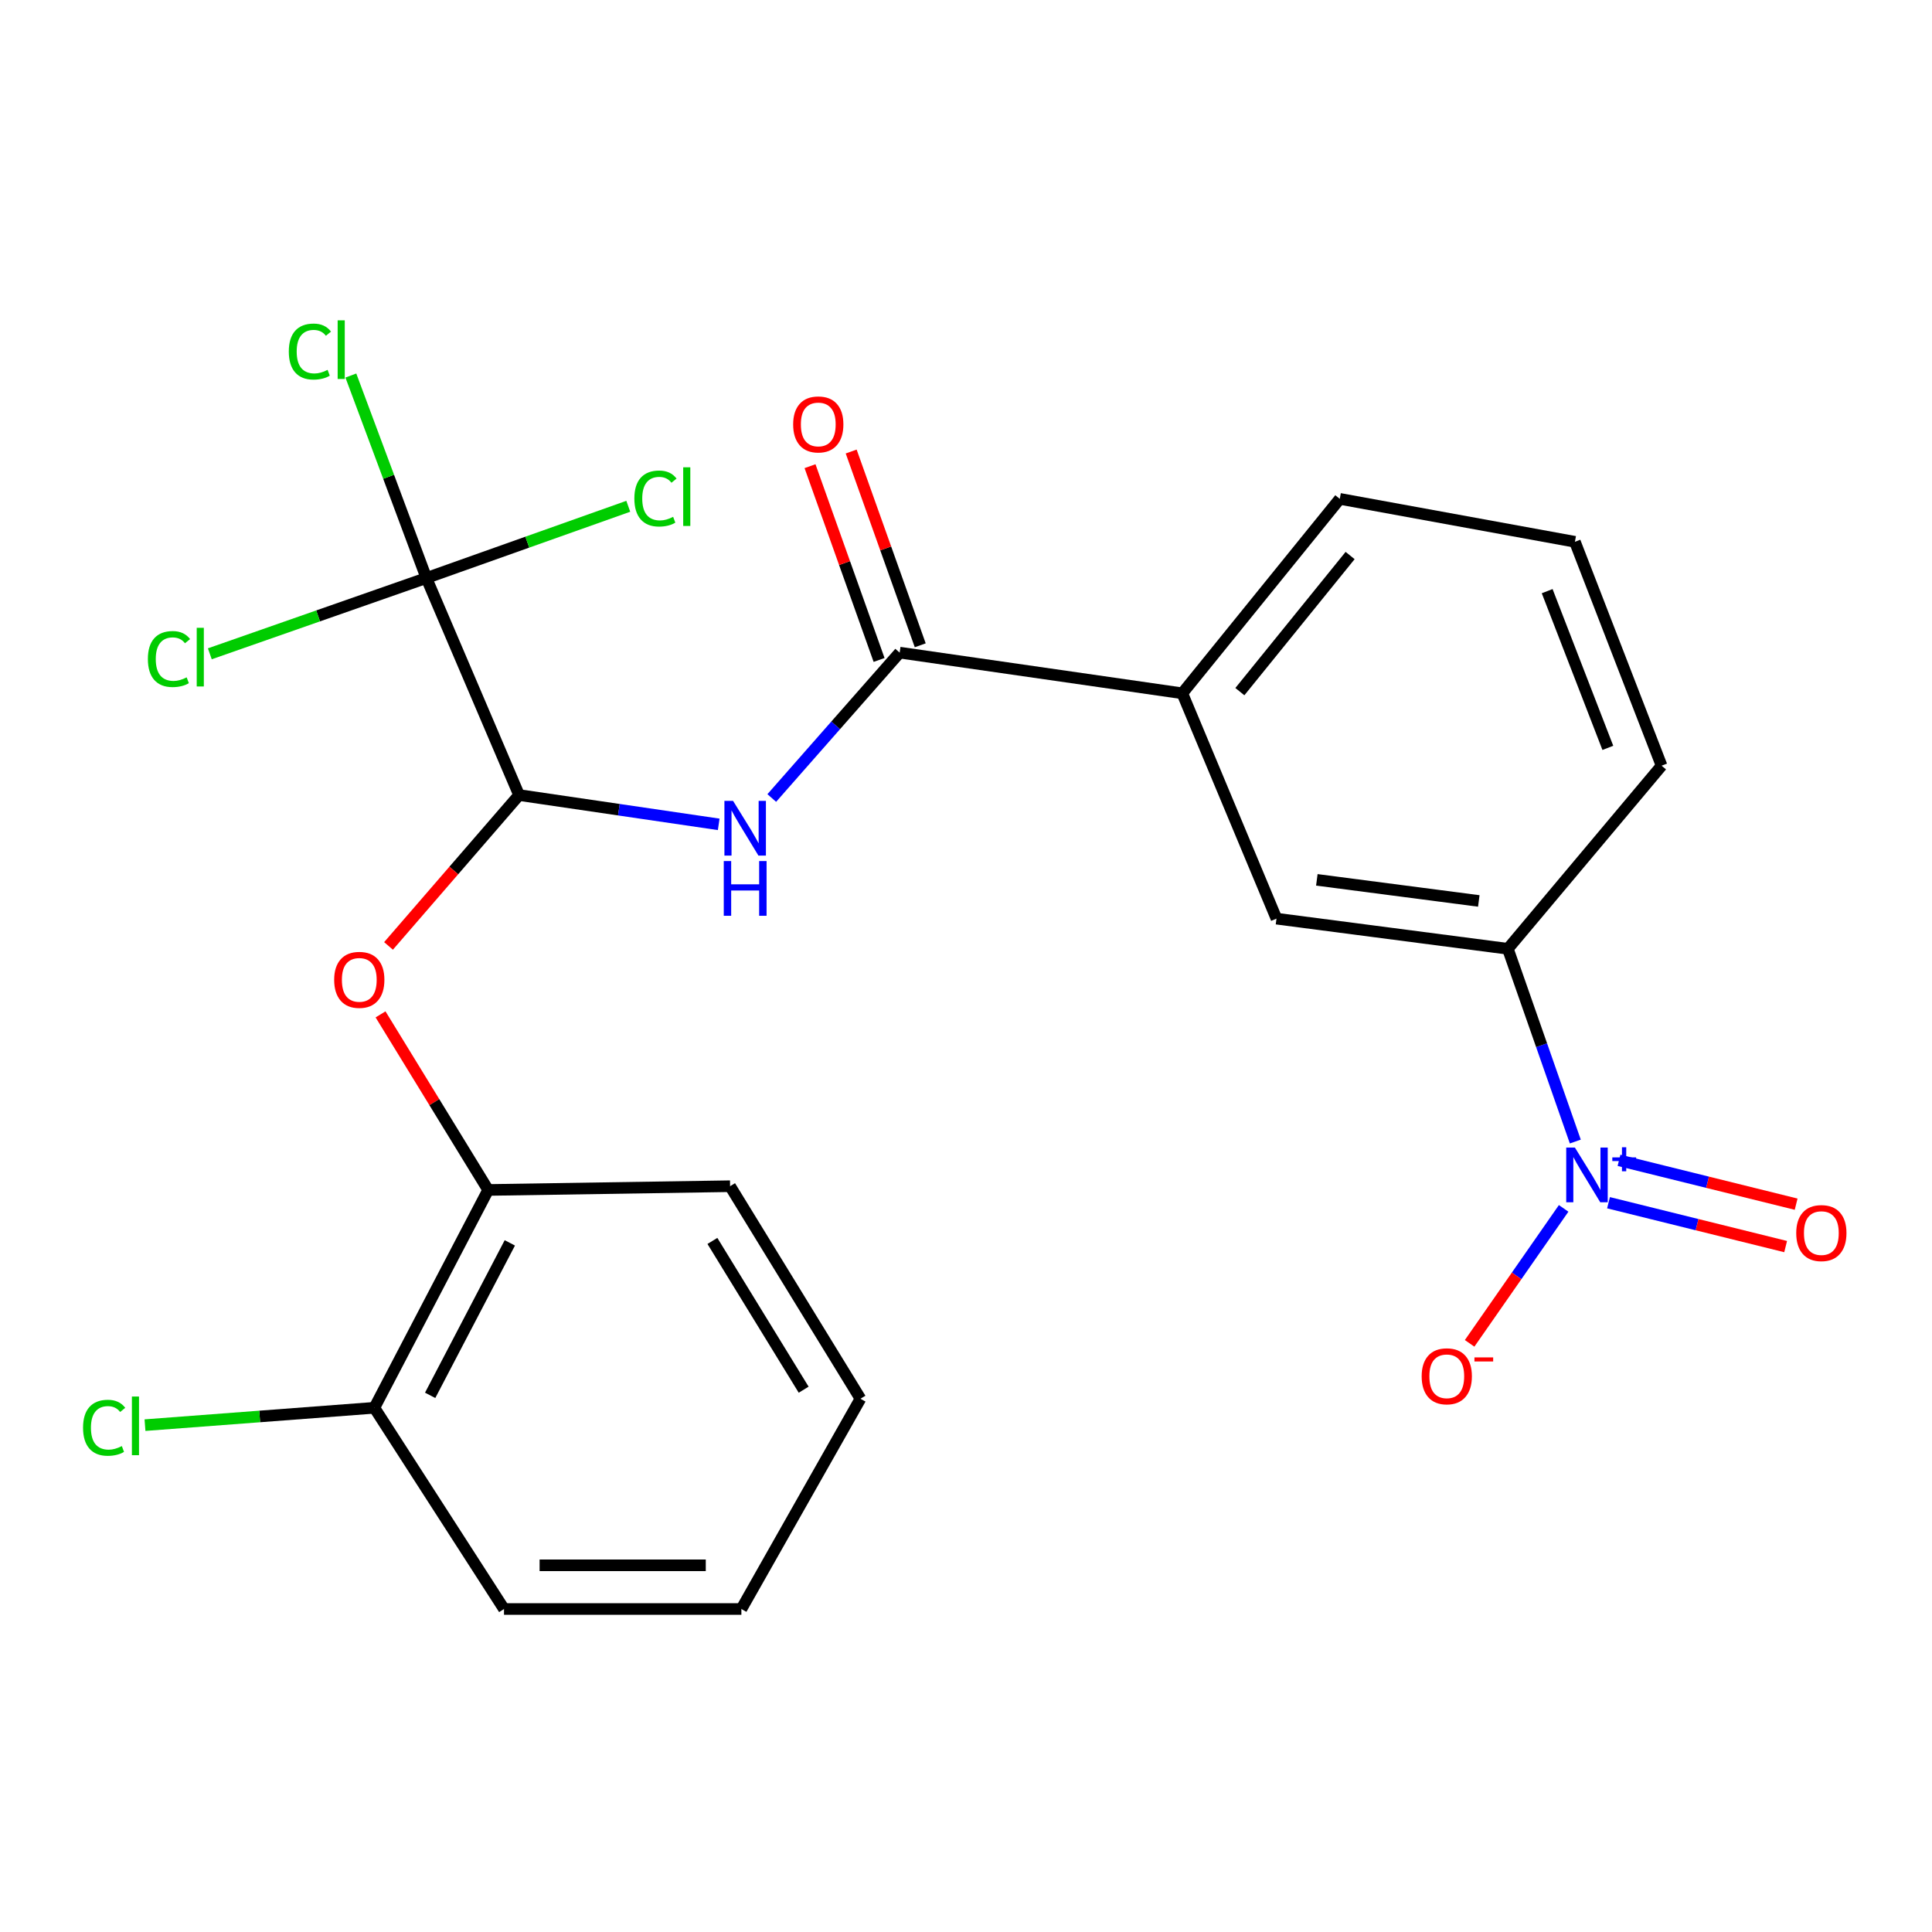 <?xml version='1.0' encoding='iso-8859-1'?>
<svg version='1.1' baseProfile='full'
              xmlns='http://www.w3.org/2000/svg'
                      xmlns:rdkit='http://www.rdkit.org/xml'
                      xmlns:xlink='http://www.w3.org/1999/xlink'
                  xml:space='preserve'
width='1000px' height='1000px' viewBox='0 0 1000 1000'>
<!-- END OF HEADER -->
<rect style='opacity:1.0;fill:#FFFFFF;stroke:none' width='1000' height='1000' x='0' y='0'> </rect>
<path class='bond-5' d='M 815.377,590.862 L 797.919,540.979' style='fill:none;fill-rule:evenodd;stroke:#0000FF;stroke-width:6px;stroke-linecap:butt;stroke-linejoin:miter;stroke-opacity:1' />
<path class='bond-5' d='M 797.919,540.979 L 780.461,491.095' style='fill:none;fill-rule:evenodd;stroke:#000000;stroke-width:6px;stroke-linecap:butt;stroke-linejoin:miter;stroke-opacity:1' />
<path class='bond-9' d='M 809.341,625.456 L 785.006,660.387' style='fill:none;fill-rule:evenodd;stroke:#0000FF;stroke-width:6px;stroke-linecap:butt;stroke-linejoin:miter;stroke-opacity:1' />
<path class='bond-9' d='M 785.006,660.387 L 760.671,695.319' style='fill:none;fill-rule:evenodd;stroke:#FF0000;stroke-width:6px;stroke-linecap:butt;stroke-linejoin:miter;stroke-opacity:1' />
<path class='bond-10' d='M 832.564,622.53 L 878.403,633.881' style='fill:none;fill-rule:evenodd;stroke:#0000FF;stroke-width:6px;stroke-linecap:butt;stroke-linejoin:miter;stroke-opacity:1' />
<path class='bond-10' d='M 878.403,633.881 L 924.243,645.232' style='fill:none;fill-rule:evenodd;stroke:#FF0000;stroke-width:6px;stroke-linecap:butt;stroke-linejoin:miter;stroke-opacity:1' />
<path class='bond-10' d='M 837.999,600.58 L 883.839,611.93' style='fill:none;fill-rule:evenodd;stroke:#0000FF;stroke-width:6px;stroke-linecap:butt;stroke-linejoin:miter;stroke-opacity:1' />
<path class='bond-10' d='M 883.839,611.93 L 929.678,623.281' style='fill:none;fill-rule:evenodd;stroke:#FF0000;stroke-width:6px;stroke-linecap:butt;stroke-linejoin:miter;stroke-opacity:1' />
<path class='bond-0' d='M 268.67,411.519 L 320.335,419.101' style='fill:none;fill-rule:evenodd;stroke:#000000;stroke-width:6px;stroke-linecap:butt;stroke-linejoin:miter;stroke-opacity:1' />
<path class='bond-0' d='M 320.335,419.101 L 372,426.683' style='fill:none;fill-rule:evenodd;stroke:#0000FF;stroke-width:6px;stroke-linecap:butt;stroke-linejoin:miter;stroke-opacity:1' />
<path class='bond-2' d='M 268.67,411.519 L 220.691,299.178' style='fill:none;fill-rule:evenodd;stroke:#000000;stroke-width:6px;stroke-linecap:butt;stroke-linejoin:miter;stroke-opacity:1' />
<path class='bond-4' d='M 268.67,411.519 L 234.882,450.564' style='fill:none;fill-rule:evenodd;stroke:#000000;stroke-width:6px;stroke-linecap:butt;stroke-linejoin:miter;stroke-opacity:1' />
<path class='bond-4' d='M 234.882,450.564 L 201.093,489.608' style='fill:none;fill-rule:evenodd;stroke:#FF0000;stroke-width:6px;stroke-linecap:butt;stroke-linejoin:miter;stroke-opacity:1' />
<path class='bond-1' d='M 399.464,413.045 L 432.563,375.421' style='fill:none;fill-rule:evenodd;stroke:#0000FF;stroke-width:6px;stroke-linecap:butt;stroke-linejoin:miter;stroke-opacity:1' />
<path class='bond-1' d='M 432.563,375.421 L 465.662,337.798' style='fill:none;fill-rule:evenodd;stroke:#000000;stroke-width:6px;stroke-linecap:butt;stroke-linejoin:miter;stroke-opacity:1' />
<path class='bond-13' d='M 220.691,299.178 L 272.944,280.614' style='fill:none;fill-rule:evenodd;stroke:#000000;stroke-width:6px;stroke-linecap:butt;stroke-linejoin:miter;stroke-opacity:1' />
<path class='bond-13' d='M 272.944,280.614 L 325.197,262.051' style='fill:none;fill-rule:evenodd;stroke:#00CC00;stroke-width:6px;stroke-linecap:butt;stroke-linejoin:miter;stroke-opacity:1' />
<path class='bond-14' d='M 220.691,299.178 L 164.647,318.792' style='fill:none;fill-rule:evenodd;stroke:#000000;stroke-width:6px;stroke-linecap:butt;stroke-linejoin:miter;stroke-opacity:1' />
<path class='bond-14' d='M 164.647,318.792 L 108.604,338.406' style='fill:none;fill-rule:evenodd;stroke:#00CC00;stroke-width:6px;stroke-linecap:butt;stroke-linejoin:miter;stroke-opacity:1' />
<path class='bond-15' d='M 220.691,299.178 L 201.146,246.775' style='fill:none;fill-rule:evenodd;stroke:#000000;stroke-width:6px;stroke-linecap:butt;stroke-linejoin:miter;stroke-opacity:1' />
<path class='bond-15' d='M 201.146,246.775 L 181.6,194.372' style='fill:none;fill-rule:evenodd;stroke:#00CC00;stroke-width:6px;stroke-linecap:butt;stroke-linejoin:miter;stroke-opacity:1' />
<path class='bond-3' d='M 465.662,337.798 L 611.949,358.854' style='fill:none;fill-rule:evenodd;stroke:#000000;stroke-width:6px;stroke-linecap:butt;stroke-linejoin:miter;stroke-opacity:1' />
<path class='bond-11' d='M 476.313,334.002 L 458.44,283.853' style='fill:none;fill-rule:evenodd;stroke:#000000;stroke-width:6px;stroke-linecap:butt;stroke-linejoin:miter;stroke-opacity:1' />
<path class='bond-11' d='M 458.44,283.853 L 440.567,233.703' style='fill:none;fill-rule:evenodd;stroke:#FF0000;stroke-width:6px;stroke-linecap:butt;stroke-linejoin:miter;stroke-opacity:1' />
<path class='bond-11' d='M 455.012,341.594 L 437.139,291.444' style='fill:none;fill-rule:evenodd;stroke:#000000;stroke-width:6px;stroke-linecap:butt;stroke-linejoin:miter;stroke-opacity:1' />
<path class='bond-11' d='M 437.139,291.444 L 419.266,241.295' style='fill:none;fill-rule:evenodd;stroke:#FF0000;stroke-width:6px;stroke-linecap:butt;stroke-linejoin:miter;stroke-opacity:1' />
<path class='bond-8' d='M 196.969,525.039 L 224.823,570.482' style='fill:none;fill-rule:evenodd;stroke:#FF0000;stroke-width:6px;stroke-linecap:butt;stroke-linejoin:miter;stroke-opacity:1' />
<path class='bond-8' d='M 224.823,570.482 L 252.677,615.924' style='fill:none;fill-rule:evenodd;stroke:#000000;stroke-width:6px;stroke-linecap:butt;stroke-linejoin:miter;stroke-opacity:1' />
<path class='bond-7' d='M 780.461,491.095 L 660.707,475.491' style='fill:none;fill-rule:evenodd;stroke:#000000;stroke-width:6px;stroke-linecap:butt;stroke-linejoin:miter;stroke-opacity:1' />
<path class='bond-7' d='M 765.42,466.33 L 681.592,455.408' style='fill:none;fill-rule:evenodd;stroke:#000000;stroke-width:6px;stroke-linecap:butt;stroke-linejoin:miter;stroke-opacity:1' />
<path class='bond-17' d='M 780.461,491.095 L 860.036,396.318' style='fill:none;fill-rule:evenodd;stroke:#000000;stroke-width:6px;stroke-linecap:butt;stroke-linejoin:miter;stroke-opacity:1' />
<path class='bond-6' d='M 611.949,358.854 L 660.707,475.491' style='fill:none;fill-rule:evenodd;stroke:#000000;stroke-width:6px;stroke-linecap:butt;stroke-linejoin:miter;stroke-opacity:1' />
<path class='bond-24' d='M 611.949,358.854 L 693.472,258.209' style='fill:none;fill-rule:evenodd;stroke:#000000;stroke-width:6px;stroke-linecap:butt;stroke-linejoin:miter;stroke-opacity:1' />
<path class='bond-24' d='M 641.75,357.991 L 698.816,287.54' style='fill:none;fill-rule:evenodd;stroke:#000000;stroke-width:6px;stroke-linecap:butt;stroke-linejoin:miter;stroke-opacity:1' />
<path class='bond-12' d='M 252.677,615.924 L 193.768,728.667' style='fill:none;fill-rule:evenodd;stroke:#000000;stroke-width:6px;stroke-linecap:butt;stroke-linejoin:miter;stroke-opacity:1' />
<path class='bond-12' d='M 263.884,643.308 L 222.647,722.228' style='fill:none;fill-rule:evenodd;stroke:#000000;stroke-width:6px;stroke-linecap:butt;stroke-linejoin:miter;stroke-opacity:1' />
<path class='bond-20' d='M 252.677,615.924 L 377.895,613.976' style='fill:none;fill-rule:evenodd;stroke:#000000;stroke-width:6px;stroke-linecap:butt;stroke-linejoin:miter;stroke-opacity:1' />
<path class='bond-16' d='M 193.768,728.667 L 134.408,733.159' style='fill:none;fill-rule:evenodd;stroke:#000000;stroke-width:6px;stroke-linecap:butt;stroke-linejoin:miter;stroke-opacity:1' />
<path class='bond-16' d='M 134.408,733.159 L 75.048,737.652' style='fill:none;fill-rule:evenodd;stroke:#00CC00;stroke-width:6px;stroke-linecap:butt;stroke-linejoin:miter;stroke-opacity:1' />
<path class='bond-21' d='M 193.768,728.667 L 260.868,832.816' style='fill:none;fill-rule:evenodd;stroke:#000000;stroke-width:6px;stroke-linecap:butt;stroke-linejoin:miter;stroke-opacity:1' />
<path class='bond-19' d='M 860.036,396.318 L 815.173,280.434' style='fill:none;fill-rule:evenodd;stroke:#000000;stroke-width:6px;stroke-linecap:butt;stroke-linejoin:miter;stroke-opacity:1' />
<path class='bond-19' d='M 832.218,387.099 L 800.814,305.981' style='fill:none;fill-rule:evenodd;stroke:#000000;stroke-width:6px;stroke-linecap:butt;stroke-linejoin:miter;stroke-opacity:1' />
<path class='bond-18' d='M 693.472,258.209 L 815.173,280.434' style='fill:none;fill-rule:evenodd;stroke:#000000;stroke-width:6px;stroke-linecap:butt;stroke-linejoin:miter;stroke-opacity:1' />
<path class='bond-22' d='M 377.895,613.976 L 445.373,723.981' style='fill:none;fill-rule:evenodd;stroke:#000000;stroke-width:6px;stroke-linecap:butt;stroke-linejoin:miter;stroke-opacity:1' />
<path class='bond-22' d='M 368.741,642.301 L 415.975,719.304' style='fill:none;fill-rule:evenodd;stroke:#000000;stroke-width:6px;stroke-linecap:butt;stroke-linejoin:miter;stroke-opacity:1' />
<path class='bond-25' d='M 260.868,832.816 L 383.737,832.816' style='fill:none;fill-rule:evenodd;stroke:#000000;stroke-width:6px;stroke-linecap:butt;stroke-linejoin:miter;stroke-opacity:1' />
<path class='bond-25' d='M 279.299,810.202 L 365.307,810.202' style='fill:none;fill-rule:evenodd;stroke:#000000;stroke-width:6px;stroke-linecap:butt;stroke-linejoin:miter;stroke-opacity:1' />
<path class='bond-23' d='M 445.373,723.981 L 383.737,832.816' style='fill:none;fill-rule:evenodd;stroke:#000000;stroke-width:6px;stroke-linecap:butt;stroke-linejoin:miter;stroke-opacity:1' />
<path  class='atom-0' d='M 815.157 593.962
L 824.437 608.962
Q 825.357 610.442, 826.837 613.122
Q 828.317 615.802, 828.397 615.962
L 828.397 593.962
L 832.157 593.962
L 832.157 622.282
L 828.277 622.282
L 818.317 605.882
Q 817.157 603.962, 815.917 601.762
Q 814.717 599.562, 814.357 598.882
L 814.357 622.282
L 810.677 622.282
L 810.677 593.962
L 815.157 593.962
' fill='#0000FF'/>
<path  class='atom-0' d='M 834.533 599.067
L 839.523 599.067
L 839.523 593.813
L 841.74 593.813
L 841.74 599.067
L 846.862 599.067
L 846.862 600.968
L 841.74 600.968
L 841.74 606.248
L 839.523 606.248
L 839.523 600.968
L 834.533 600.968
L 834.533 599.067
' fill='#0000FF'/>
<path  class='atom-2' d='M 379.437 414.533
L 388.717 429.533
Q 389.637 431.013, 391.117 433.693
Q 392.597 436.373, 392.677 436.533
L 392.677 414.533
L 396.437 414.533
L 396.437 442.853
L 392.557 442.853
L 382.597 426.453
Q 381.437 424.533, 380.197 422.333
Q 378.997 420.133, 378.637 419.453
L 378.637 442.853
L 374.957 442.853
L 374.957 414.533
L 379.437 414.533
' fill='#0000FF'/>
<path  class='atom-2' d='M 374.617 445.685
L 378.457 445.685
L 378.457 457.725
L 392.937 457.725
L 392.937 445.685
L 396.777 445.685
L 396.777 474.005
L 392.937 474.005
L 392.937 460.925
L 378.457 460.925
L 378.457 474.005
L 374.617 474.005
L 374.617 445.685
' fill='#0000FF'/>
<path  class='atom-5' d='M 172.966 507.168
Q 172.966 500.368, 176.326 496.568
Q 179.686 492.768, 185.966 492.768
Q 192.246 492.768, 195.606 496.568
Q 198.966 500.368, 198.966 507.168
Q 198.966 514.048, 195.566 517.968
Q 192.166 521.848, 185.966 521.848
Q 179.726 521.848, 176.326 517.968
Q 172.966 514.088, 172.966 507.168
M 185.966 518.648
Q 190.286 518.648, 192.606 515.768
Q 194.966 512.848, 194.966 507.168
Q 194.966 501.608, 192.606 498.808
Q 190.286 495.968, 185.966 495.968
Q 181.646 495.968, 179.286 498.768
Q 176.966 501.568, 176.966 507.168
Q 176.966 512.888, 179.286 515.768
Q 181.646 518.648, 185.966 518.648
' fill='#FF0000'/>
<path  class='atom-10' d='M 735.851 712.364
Q 735.851 705.564, 739.211 701.764
Q 742.571 697.964, 748.851 697.964
Q 755.131 697.964, 758.491 701.764
Q 761.851 705.564, 761.851 712.364
Q 761.851 719.244, 758.451 723.164
Q 755.051 727.044, 748.851 727.044
Q 742.611 727.044, 739.211 723.164
Q 735.851 719.284, 735.851 712.364
M 748.851 723.844
Q 753.171 723.844, 755.491 720.964
Q 757.851 718.044, 757.851 712.364
Q 757.851 706.804, 755.491 704.004
Q 753.171 701.164, 748.851 701.164
Q 744.531 701.164, 742.171 703.964
Q 739.851 706.764, 739.851 712.364
Q 739.851 718.084, 742.171 720.964
Q 744.531 723.844, 748.851 723.844
' fill='#FF0000'/>
<path  class='atom-10' d='M 763.171 702.587
L 772.86 702.587
L 772.86 704.699
L 763.171 704.699
L 763.171 702.587
' fill='#FF0000'/>
<path  class='atom-11' d='M 929.728 638.241
Q 929.728 631.441, 933.088 627.641
Q 936.448 623.841, 942.728 623.841
Q 949.008 623.841, 952.368 627.641
Q 955.728 631.441, 955.728 638.241
Q 955.728 645.121, 952.328 649.041
Q 948.928 652.921, 942.728 652.921
Q 936.488 652.921, 933.088 649.041
Q 929.728 645.161, 929.728 638.241
M 942.728 649.721
Q 947.048 649.721, 949.368 646.841
Q 951.728 643.921, 951.728 638.241
Q 951.728 632.681, 949.368 629.881
Q 947.048 627.041, 942.728 627.041
Q 938.408 627.041, 936.048 629.841
Q 933.728 632.641, 933.728 638.241
Q 933.728 643.961, 936.048 646.841
Q 938.408 649.721, 942.728 649.721
' fill='#FF0000'/>
<path  class='atom-12' d='M 410.538 219.682
Q 410.538 212.882, 413.898 209.082
Q 417.258 205.282, 423.538 205.282
Q 429.818 205.282, 433.178 209.082
Q 436.538 212.882, 436.538 219.682
Q 436.538 226.562, 433.138 230.482
Q 429.738 234.362, 423.538 234.362
Q 417.298 234.362, 413.898 230.482
Q 410.538 226.602, 410.538 219.682
M 423.538 231.162
Q 427.858 231.162, 430.178 228.282
Q 432.538 225.362, 432.538 219.682
Q 432.538 214.122, 430.178 211.322
Q 427.858 208.482, 423.538 208.482
Q 419.218 208.482, 416.858 211.282
Q 414.538 214.082, 414.538 219.682
Q 414.538 225.402, 416.858 228.282
Q 419.218 231.162, 423.538 231.162
' fill='#FF0000'/>
<path  class='atom-14' d='M 328.343 258.034
Q 328.343 250.994, 331.623 247.314
Q 334.943 243.594, 341.223 243.594
Q 347.063 243.594, 350.183 247.714
L 347.543 249.874
Q 345.263 246.874, 341.223 246.874
Q 336.943 246.874, 334.663 249.754
Q 332.423 252.594, 332.423 258.034
Q 332.423 263.634, 334.743 266.514
Q 337.103 269.394, 341.663 269.394
Q 344.783 269.394, 348.423 267.514
L 349.543 270.514
Q 348.063 271.474, 345.823 272.034
Q 343.583 272.594, 341.103 272.594
Q 334.943 272.594, 331.623 268.834
Q 328.343 265.074, 328.343 258.034
' fill='#00CC00'/>
<path  class='atom-14' d='M 353.623 241.874
L 357.303 241.874
L 357.303 272.234
L 353.623 272.234
L 353.623 241.874
' fill='#00CC00'/>
<path  class='atom-15' d='M 76.544 341.115
Q 76.544 334.075, 79.824 330.395
Q 83.144 326.675, 89.424 326.675
Q 95.264 326.675, 98.384 330.795
L 95.744 332.955
Q 93.464 329.955, 89.424 329.955
Q 85.144 329.955, 82.864 332.835
Q 80.624 335.675, 80.624 341.115
Q 80.624 346.715, 82.944 349.595
Q 85.304 352.475, 89.864 352.475
Q 92.984 352.475, 96.624 350.595
L 97.744 353.595
Q 96.264 354.555, 94.024 355.115
Q 91.784 355.675, 89.304 355.675
Q 83.144 355.675, 79.824 351.915
Q 76.544 348.155, 76.544 341.115
' fill='#00CC00'/>
<path  class='atom-15' d='M 101.824 324.955
L 105.504 324.955
L 105.504 355.315
L 101.824 355.315
L 101.824 324.955
' fill='#00CC00'/>
<path  class='atom-16' d='M 149.487 181.963
Q 149.487 174.923, 152.767 171.243
Q 156.087 167.523, 162.367 167.523
Q 168.207 167.523, 171.327 171.643
L 168.687 173.803
Q 166.407 170.803, 162.367 170.803
Q 158.087 170.803, 155.807 173.683
Q 153.567 176.523, 153.567 181.963
Q 153.567 187.563, 155.887 190.443
Q 158.247 193.323, 162.807 193.323
Q 165.927 193.323, 169.567 191.443
L 170.687 194.443
Q 169.207 195.403, 166.967 195.963
Q 164.727 196.523, 162.247 196.523
Q 156.087 196.523, 152.767 192.763
Q 149.487 189.003, 149.487 181.963
' fill='#00CC00'/>
<path  class='atom-16' d='M 174.767 165.803
L 178.447 165.803
L 178.447 196.163
L 174.767 196.163
L 174.767 165.803
' fill='#00CC00'/>
<path  class='atom-17' d='M 42.988 739.006
Q 42.988 731.966, 46.268 728.286
Q 49.588 724.566, 55.868 724.566
Q 61.708 724.566, 64.828 728.686
L 62.188 730.846
Q 59.908 727.846, 55.868 727.846
Q 51.588 727.846, 49.308 730.726
Q 47.068 733.566, 47.068 739.006
Q 47.068 744.606, 49.388 747.486
Q 51.748 750.366, 56.308 750.366
Q 59.428 750.366, 63.068 748.486
L 64.188 751.486
Q 62.708 752.446, 60.468 753.006
Q 58.228 753.566, 55.748 753.566
Q 49.588 753.566, 46.268 749.806
Q 42.988 746.046, 42.988 739.006
' fill='#00CC00'/>
<path  class='atom-17' d='M 68.268 722.846
L 71.948 722.846
L 71.948 753.206
L 68.268 753.206
L 68.268 722.846
' fill='#00CC00'/>
</svg>
